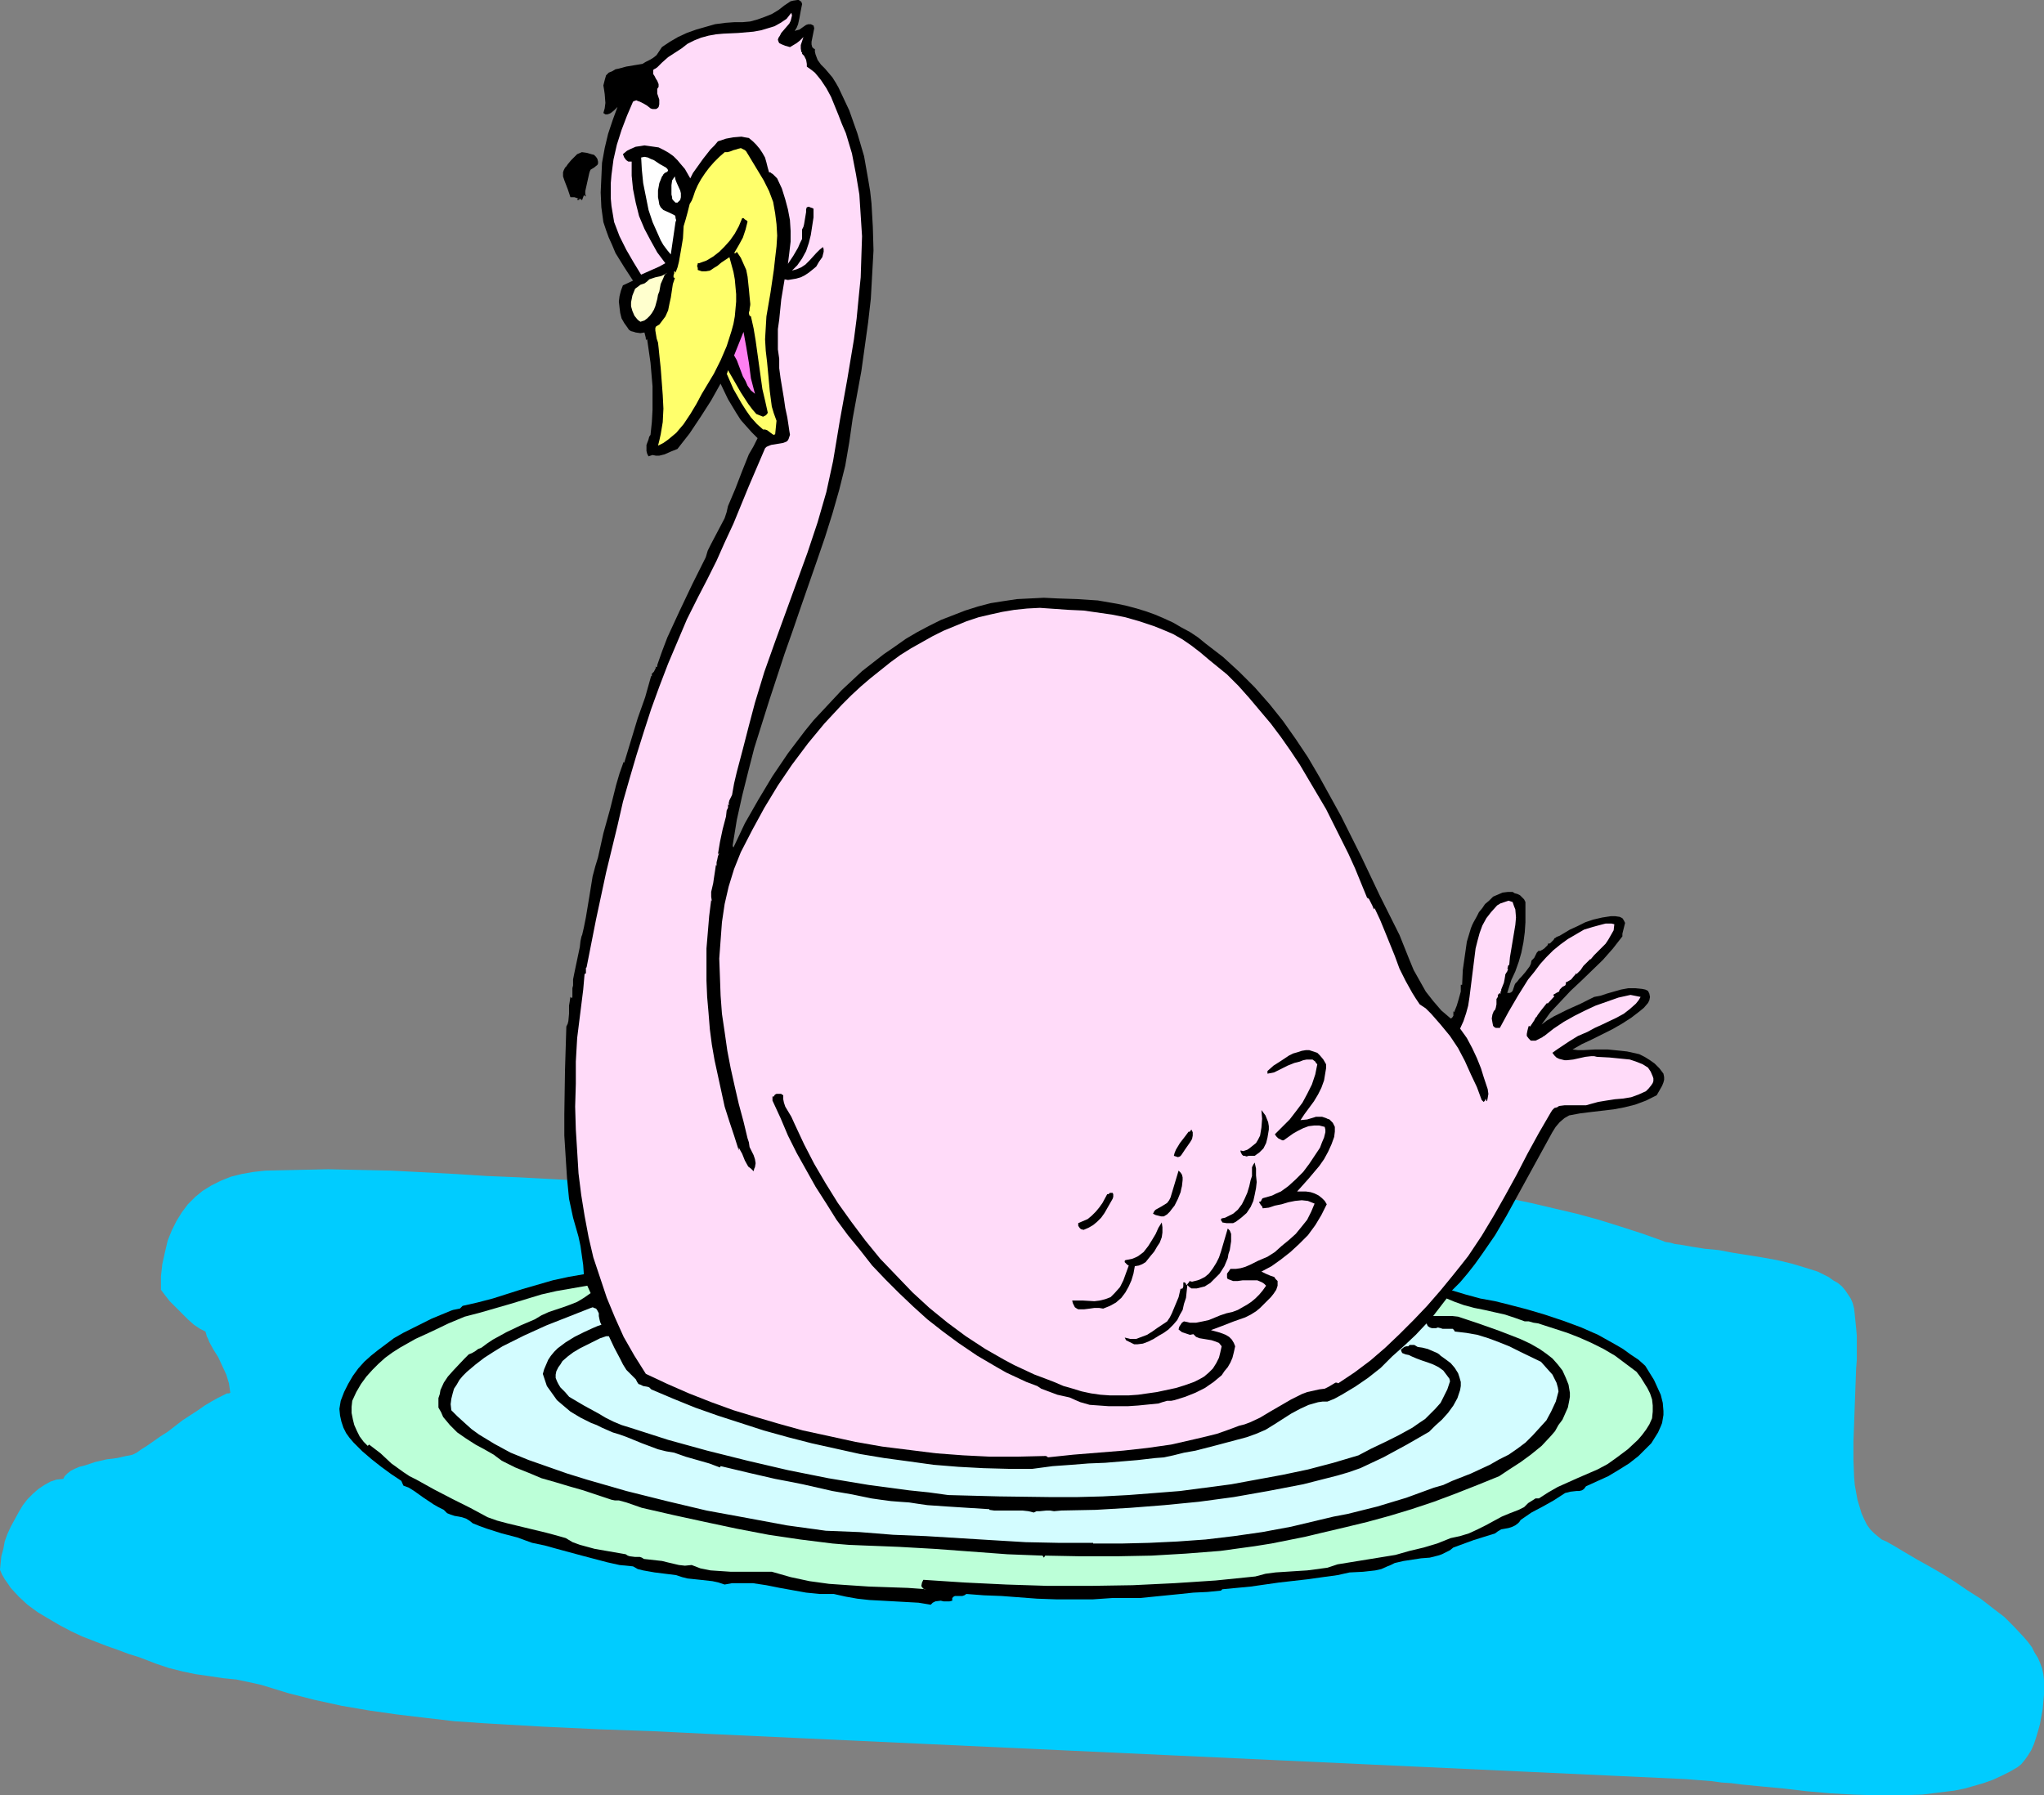 <?xml version="1.0" encoding="UTF-8" standalone="no"?>
<svg
   version="1.0"
   width="129.766mm"
   height="114.006mm"
   id="svg21"
   sodipodi:docname="Goose Smiling.wmf"
   xmlns:inkscape="http://www.inkscape.org/namespaces/inkscape"
   xmlns:sodipodi="http://sodipodi.sourceforge.net/DTD/sodipodi-0.dtd"
   xmlns="http://www.w3.org/2000/svg"
   xmlns:svg="http://www.w3.org/2000/svg">
  <rect width="100%" height="100%" fill="#808080" stroke="none"/>
  <sodipodi:namedview
     id="namedview21"
     pagecolor="#ffffff"
     bordercolor="#000000"
     borderopacity="0.25"
     inkscape:showpageshadow="2"
     inkscape:pageopacity="0.0"
     inkscape:pagecheckerboard="0"
     inkscape:deskcolor="#d1d1d1"
     inkscape:document-units="mm" />
  <defs
     id="defs1">
    <pattern
       id="WMFhbasepattern"
       patternUnits="userSpaceOnUse"
       width="6"
       height="6"
       x="0"
       y="0" />
  </defs>
  <path
     style="fill:#00ccff;fill-opacity:1;fill-rule:evenodd;stroke:none"
     d="M 311.08,282.089 H 184.87 l -7.434,0.646 -7.434,0.485 -7.434,0.323 -7.595,0.162 -7.595,-0.162 -7.595,-0.162 -15.19,-0.808 -7.757,-0.323 -7.595,-0.485 -15.352,-0.808 -7.595,-0.162 -7.595,-0.162 -7.595,0.162 -7.434,0.162 -2.909,0.323 -2.747,0.485 -2.586,0.646 -2.424,0.969 -2.262,1.131 -2.101,1.292 -1.778,1.454 -1.778,1.777 -1.454,1.939 -1.293,2.1 -1.131,2.262 -0.97,2.423 -0.646,2.747 -0.646,2.908 -0.323,2.908 v 3.231 l 0.97,1.292 1.131,1.454 2.909,2.908 1.454,1.454 1.454,1.293 1.454,0.969 0.646,0.323 0.646,0.323 0.162,0.485 0.162,0.646 0.323,0.646 0.323,0.808 0.97,1.777 1.131,1.777 0.97,2.1 0.97,2.1 0.646,2.1 0.162,1.131 0.162,1.131 -0.323,0.162 h -0.485 l -0.97,0.485 -1.293,0.646 -1.454,0.808 -1.616,0.969 -1.616,1.131 -3.717,2.423 -3.555,2.747 -1.778,1.131 -1.616,1.131 -1.616,1.131 -1.293,0.808 -1.131,0.808 -0.97,0.485 -0.646,0.162 -0.97,0.162 -2.101,0.485 -2.586,0.323 -2.747,0.646 -2.424,0.808 -1.293,0.323 -1.131,0.485 -0.97,0.485 -0.808,0.646 -0.646,0.646 -0.323,0.646 -1.616,0.162 -1.454,0.485 -1.454,0.808 -1.454,0.969 -1.293,1.131 -1.293,1.292 -1.131,1.454 -0.97,1.616 -0.97,1.777 -0.97,1.777 -0.808,1.777 -0.646,1.777 -0.323,1.777 -0.485,1.777 -0.162,1.616 L 0,376.764 l 0.485,1.131 0.646,1.131 0.808,1.131 0.646,0.969 1.939,2.1 2.101,1.939 2.424,1.777 2.424,1.454 2.747,1.616 2.747,1.454 2.747,1.293 5.818,2.262 2.747,0.969 2.586,0.969 2.586,0.808 2.101,0.808 2.101,0.808 2.909,0.969 3.232,0.808 3.07,0.646 3.394,0.485 3.232,0.485 3.232,0.323 3.07,0.646 2.909,0.646 6.302,1.939 6.302,1.616 6.626,1.454 6.626,1.131 6.787,0.969 6.787,0.808 6.949,0.808 7.11,0.485 13.898,0.808 13.898,0.646 13.574,0.485 6.464,0.323 6.626,0.323 233.997,10.825 1.939,0.162 2.101,0.162 2.101,0.162 2.262,0.323 2.424,0.162 2.424,0.323 5.01,0.485 5.171,0.485 5.494,0.646 5.494,0.485 5.656,0.323 5.656,0.162 h 5.494 l 5.333,-0.162 2.586,-0.323 2.586,-0.323 2.586,-0.323 2.424,-0.485 2.262,-0.646 2.262,-0.646 2.262,-0.808 2.101,-0.969 1.939,-0.969 1.939,-1.131 0.808,-0.646 0.808,-0.969 0.808,-1.131 0.808,-1.292 0.646,-1.454 0.485,-1.454 0.485,-1.616 0.485,-1.777 0.646,-3.554 0.162,-1.777 0.162,-1.777 v -1.777 -1.616 l -0.162,-1.454 -0.323,-1.454 -0.485,-1.293 -0.485,-1.131 -0.808,-1.292 -0.646,-1.292 -0.97,-1.292 -0.97,-1.131 -2.262,-2.423 -2.424,-2.423 -2.747,-2.1 -2.909,-2.262 -3.07,-1.939 -3.07,-2.1 -3.07,-1.939 -3.07,-1.777 -2.909,-1.616 -2.747,-1.616 -2.424,-1.454 -2.262,-1.293 -1.131,-0.485 -0.808,-0.646 -0.97,-0.808 -0.97,-0.969 -0.808,-1.131 -0.646,-1.292 -0.646,-1.454 -0.485,-1.616 -0.485,-1.616 -0.323,-1.777 -0.323,-1.777 -0.162,-1.939 -0.162,-4.201 v -4.201 l 0.162,-4.362 0.162,-4.524 0.162,-4.362 0.162,-4.362 0.162,-2.1 v -5.816 l -0.162,-1.777 -0.162,-1.616 -0.162,-1.616 -0.162,-1.454 -0.323,-1.292 -0.485,-1.131 -0.646,-0.969 -0.646,-0.969 -0.808,-0.969 -0.97,-0.808 -1.131,-0.646 -1.131,-0.808 -1.293,-0.646 -1.293,-0.646 -3.07,-0.969 -3.232,-0.969 -3.394,-0.808 -3.555,-0.646 -7.11,-1.131 -3.394,-0.646 -3.394,-0.323 -3.07,-0.485 -2.747,-0.485 -1.293,-0.162 -1.131,-0.323 -1.131,-0.162 -0.808,-0.323 -5.01,-1.777 -5.01,-1.616 -5.171,-1.616 -5.333,-1.454 -5.494,-1.292 -5.494,-1.293 -5.494,-1.131 -5.656,-0.969 -5.656,-0.969 -5.656,-0.808 -5.656,-0.646 -5.818,-0.646 -5.656,-0.646 -5.656,-0.323 -5.494,-0.323 z"
     id="path1" />
  <path
     style="fill:#000000;fill-opacity:1;fill-rule:evenodd;stroke:none"
     d="m 192.465,0.969 -0.323,1.616 -0.323,1.777 -0.323,1.454 -0.323,0.808 -0.485,0.808 0.485,-0.162 0.646,-0.162 1.131,-0.808 0.485,-0.323 0.485,-0.162 h 0.646 l 0.646,0.323 0.162,0.646 -0.162,0.808 -0.162,0.808 -0.162,0.808 -0.162,0.808 v 0.646 l 0.162,0.646 0.323,0.323 0.323,0.162 v 0.646 l 0.162,0.646 0.485,1.293 0.808,1.131 0.97,0.969 1.778,2.1 0.808,1.293 0.646,1.131 1.293,2.747 1.293,2.747 0.97,2.747 0.97,2.747 0.808,2.747 0.808,2.747 0.485,2.747 0.485,2.747 0.485,2.908 0.323,2.908 0.323,5.655 0.162,5.655 -0.323,5.816 -0.323,5.816 -0.646,5.655 -0.808,5.816 -0.808,5.816 -2.101,11.471 -0.808,5.655 -0.97,5.655 -1.454,5.816 -1.616,5.655 -1.778,5.655 -1.939,5.655 -3.878,11.148 -1.939,5.655 -1.939,5.493 -3.717,11.309 -1.778,5.655 -1.778,5.655 -1.454,5.655 -1.454,5.816 -1.293,5.816 -0.97,5.978 v 0.323 l 0.162,0.323 2.747,-5.816 3.232,-5.655 3.394,-5.655 3.717,-5.493 4.04,-5.332 2.101,-2.585 4.525,-4.847 2.262,-2.423 4.848,-4.524 5.171,-4.039 2.586,-1.777 2.747,-1.939 2.747,-1.616 2.747,-1.454 2.909,-1.454 2.909,-1.131 2.909,-1.131 3.07,-0.969 3.07,-0.808 3.07,-0.485 3.232,-0.485 3.232,-0.162 3.232,-0.162 3.232,0.162 4.848,0.162 4.848,0.323 4.686,0.808 2.262,0.485 2.424,0.646 2.101,0.646 2.262,0.808 2.262,0.969 2.101,0.969 1.939,1.131 2.101,1.131 1.939,1.293 1.778,1.454 2.101,1.616 2.101,1.616 3.878,3.554 3.717,3.716 3.555,4.039 3.232,4.039 3.07,4.362 2.909,4.362 2.747,4.685 2.586,4.685 2.586,4.685 4.848,9.694 4.525,9.532 4.686,9.371 2.262,5.655 1.131,2.747 1.454,2.585 1.454,2.585 1.778,2.262 1.939,2.262 2.262,1.939 0.323,-0.162 0.323,-0.485 v -0.485 -0.646 l 0.162,0.323 0.646,-1.616 0.485,-1.616 0.485,-1.777 v -1.616 h 0.323 l 0.162,-3.554 0.485,-3.393 0.485,-3.393 0.97,-3.231 0.323,-0.808 0.323,-0.646 0.808,-1.454 0.485,-0.969 0.808,-0.969 0.646,-0.969 0.97,-0.808 0.97,-0.969 1.131,-0.485 1.131,-0.485 1.293,-0.162 h 0.485 0.646 l 0.485,0.323 0.646,0.162 0.646,0.323 0.485,0.485 0.485,0.485 0.323,0.646 v 4.847 l -0.162,2.423 -0.323,2.423 -0.485,2.423 -0.646,2.262 -0.808,2.262 -0.97,2.1 -0.97,3.07 h 0.646 l 0.323,-0.162 0.323,-0.323 0.162,-0.485 0.323,-0.969 0.162,-0.323 0.485,-0.485 0.485,-0.646 0.485,-0.485 0.97,-1.131 0.97,-1.292 0.323,-0.646 0.162,-0.808 0.646,-0.646 0.323,-0.646 0.323,-0.646 0.485,-0.485 0.162,0.162 0.323,-0.162 0.323,-0.162 0.485,-0.323 0.485,-0.485 0.323,-0.323 0.162,-0.485 0.162,0.162 0.323,-0.162 0.485,-0.485 0.323,-0.323 0.162,-0.323 0.323,-0.162 0.162,-0.162 0.808,-0.323 0.808,-0.485 1.616,-0.969 1.778,-0.808 1.939,-0.969 1.939,-0.646 2.101,-0.485 2.101,-0.323 h 0.97 l 1.131,0.162 0.323,0.162 0.323,0.162 0.323,0.485 0.323,0.646 -0.162,0.646 -0.323,1.292 -0.162,0.646 v 0.646 l -2.262,2.908 -2.424,2.747 -5.171,5.008 -2.586,2.423 -2.424,2.585 -2.424,2.585 -2.101,2.908 1.293,-0.969 1.616,-0.969 3.232,-1.616 3.232,-1.454 3.232,-1.616 1.616,-0.323 1.454,-0.485 3.394,-0.969 1.778,-0.323 h 1.616 l 1.616,0.162 0.808,0.162 0.646,0.323 0.323,0.646 0.162,0.808 -0.162,0.808 -0.323,0.646 -0.97,1.131 -0.97,0.808 -2.101,1.616 -2.262,1.454 -2.262,1.293 -4.848,2.423 -2.424,1.131 -2.262,1.292 1.293,0.162 h 1.293 l 2.909,-0.162 h 2.909 l 3.232,0.323 1.454,0.162 1.454,0.323 1.454,0.323 1.293,0.646 1.293,0.808 1.131,0.808 1.131,1.131 0.97,1.292 0.162,0.808 v 0.646 l -0.162,0.646 -0.323,0.808 -0.646,1.131 -0.646,1.131 -1.293,0.646 -1.293,0.646 -2.586,0.969 -2.586,0.646 -2.586,0.485 -5.494,0.646 -2.586,0.323 -2.586,0.485 -1.131,0.646 -1.131,0.969 -0.97,1.131 -0.808,1.292 -2.747,5.008 -2.747,5.008 -5.494,10.017 -2.747,4.685 -3.232,4.685 -1.616,2.262 -1.778,2.262 -1.778,2.1 -1.939,1.939 3.232,0.969 3.555,0.969 3.555,0.646 3.232,0.808 4.363,1.131 4.363,1.293 4.363,1.454 4.363,1.616 4.04,1.777 4.04,2.262 1.939,1.131 1.778,1.292 1.939,1.292 1.616,1.454 2.101,3.393 0.808,1.777 0.808,1.777 0.485,1.939 0.162,1.939 v 0.969 l -0.162,0.969 -0.162,0.969 -0.323,0.808 -0.646,1.454 -0.808,1.292 -0.808,1.293 -0.97,0.969 -2.101,2.1 -2.262,1.777 -2.586,1.616 -2.424,1.454 -5.333,2.423 -0.485,0.646 -0.485,0.323 -0.646,0.162 h -0.646 l -1.454,0.162 -0.646,0.162 -0.646,0.162 -2.747,1.777 -2.586,1.454 -2.747,1.454 -2.586,1.777 -0.323,0.485 -0.323,0.323 -0.646,0.485 -0.646,0.323 -0.97,0.323 -1.778,0.323 -0.808,0.485 -0.646,0.485 -2.586,0.808 -2.586,0.808 -4.848,1.777 -0.808,0.646 -0.97,0.485 -0.97,0.485 -0.97,0.323 -1.939,0.485 -2.101,0.162 -2.101,0.323 -2.101,0.323 -2.101,0.485 -0.97,0.485 -0.808,0.323 -1.454,0.646 -1.454,0.323 -2.909,0.323 -3.232,0.162 -1.454,0.323 -1.454,0.323 -3.555,0.485 -3.394,0.485 -7.11,0.808 -6.787,0.969 -3.394,0.323 -3.394,0.323 -0.323,0.323 -3.232,0.323 -3.394,0.162 -3.07,0.323 -3.232,0.323 -6.464,0.646 h -3.394 -3.232 l -4.686,0.323 h -4.525 -4.363 l -4.525,-0.162 -8.565,-0.646 -4.202,-0.162 -4.202,-0.323 -0.485,0.323 -0.485,0.162 h -1.778 l -0.323,0.162 -0.323,0.323 v 0.323 0.323 l -0.646,0.162 h -1.454 l -0.646,-0.162 -1.293,0.162 -0.646,0.323 -0.485,0.485 -2.909,-0.485 -2.909,-0.162 -5.818,-0.323 -3.07,-0.162 -2.909,-0.323 -2.747,-0.485 -2.909,-0.646 h -1.616 -1.778 l -3.232,-0.323 -6.302,-1.131 -3.232,-0.646 -3.232,-0.485 h -1.616 -1.778 -1.616 l -1.778,0.323 -1.454,-0.485 -1.454,-0.323 -2.909,-0.323 -3.07,-0.323 -1.293,-0.323 -1.454,-0.485 -2.586,-0.323 -1.293,-0.162 -1.293,-0.162 -2.747,-0.485 -1.293,-0.323 -1.131,-0.646 -3.232,-0.323 -2.909,-0.646 -6.141,-1.616 -5.979,-1.616 -2.909,-0.808 -3.07,-0.646 -3.555,-1.292 -3.717,-0.969 -3.555,-1.131 -1.778,-0.646 -1.616,-0.646 -0.808,-0.646 -0.808,-0.485 -0.97,-0.323 -0.808,-0.162 -0.97,-0.162 -0.97,-0.323 -0.808,-0.323 -0.808,-0.808 -1.293,-0.646 -1.131,-0.646 -2.424,-1.616 -2.262,-1.616 -1.293,-0.808 -1.293,-0.485 -0.485,-1.131 -2.424,-1.616 -2.424,-1.777 -2.262,-1.777 -2.262,-1.939 -1.131,-1.131 -0.97,-0.969 -0.97,-1.131 -0.808,-1.131 -0.646,-1.292 -0.485,-1.454 -0.323,-1.454 -0.162,-1.616 0.323,-1.939 0.808,-2.1 0.97,-1.939 1.131,-1.939 1.293,-1.777 1.454,-1.616 1.616,-1.454 1.616,-1.292 1.939,-1.454 1.939,-1.454 2.262,-1.292 2.262,-1.131 4.525,-2.262 4.686,-1.939 0.485,-0.162 0.808,-0.162 0.808,-0.162 0.646,-0.646 3.555,-0.808 3.717,-0.969 3.555,-1.131 3.555,-1.131 7.272,-2.1 3.717,-0.808 3.717,-0.646 -0.162,-2.262 -0.323,-2.262 -0.323,-2.262 -0.485,-2.262 -0.646,-2.262 -0.646,-2.262 -0.485,-2.262 -0.485,-2.262 -0.485,-5.008 -0.323,-5.008 -0.323,-5.17 v -5.17 l 0.162,-10.502 0.323,-10.502 0.323,-0.646 0.162,-0.646 0.162,-1.777 v -1.939 l 0.162,-0.969 0.162,-1.131 0.323,0.323 0.162,-0.323 v 0 -2.1 l 0.162,-0.646 v -1.454 l 0.323,-1.616 0.646,-3.07 0.646,-3.07 0.162,-1.454 0.323,-1.454 v 0.323 l 0.485,-2.1 0.485,-2.423 0.808,-4.847 0.808,-5.008 0.646,-2.423 0.646,-2.1 -0.162,-0.323 0.162,0.323 1.293,-5.816 1.616,-5.816 1.454,-5.816 0.808,-2.747 0.97,-2.747 0.162,0.162 1.616,-5.332 1.616,-5.332 1.778,-5.008 1.454,-5.17 0.162,0.162 v -0.323 -0.323 l 0.485,-0.485 0.323,-0.646 0.162,-0.323 -0.162,-0.323 0.162,0.162 h 0.162 l 0.162,-0.162 v -0.323 l -0.323,-0.323 0.323,0.323 1.131,-3.231 1.293,-3.393 2.909,-6.301 3.07,-6.463 3.232,-6.463 0.485,-1.616 0.808,-1.616 1.616,-3.07 1.616,-3.07 0.485,-1.454 0.323,-1.454 1.778,-4.201 1.616,-4.201 1.616,-4.039 1.131,-1.939 0.97,-1.939 -1.454,-1.454 -1.293,-1.454 -1.293,-1.454 -1.131,-1.777 -0.97,-1.616 -0.97,-1.616 -1.778,-3.716 -2.262,4.039 -2.586,4.039 -2.586,3.877 -2.909,3.716 -0.808,0.323 -0.808,0.323 -1.454,0.646 -1.293,0.323 h -0.808 l -0.808,-0.162 -0.485,0.162 -0.485,0.162 -0.323,-0.646 -0.162,-0.646 v -0.646 -0.808 l 0.485,-1.292 0.162,-0.646 0.323,-0.485 0.323,-3.07 0.162,-2.908 v -2.908 -2.747 l -0.485,-5.655 -0.808,-5.655 -0.162,0.162 v 0.162 -0.162 l -0.162,-0.162 v -0.323 l -0.323,-1.293 -0.97,0.162 -1.131,-0.162 -0.485,-0.162 -0.646,-0.162 -0.485,-0.323 -0.323,-0.485 -0.808,-1.131 -0.646,-1.131 -0.323,-1.293 -0.162,-1.293 -0.162,-1.454 0.162,-1.293 0.323,-1.293 0.485,-1.293 2.424,-1.131 -2.101,-3.231 -2.101,-3.393 -0.808,-1.939 -0.808,-1.777 -0.646,-1.777 -0.646,-1.939 -0.485,-3.554 -0.162,-3.554 0.162,-3.554 0.162,-3.554 0.646,-3.554 0.808,-3.393 1.131,-3.393 1.131,-3.07 -0.808,0.808 -0.808,0.646 -0.323,0.162 -0.485,0.162 h -0.485 l -0.485,-0.323 0.323,-1.131 0.162,-1.293 -0.162,-2.1 -0.162,-1.131 -0.162,-0.969 0.323,-1.293 0.323,-1.131 0.646,-0.646 0.808,-0.323 0.808,-0.485 0.808,-0.162 1.778,-0.485 1.939,-0.323 1.939,-0.323 0.808,-0.485 0.97,-0.485 0.808,-0.485 0.808,-0.646 0.646,-0.969 0.646,-0.969 1.939,-1.293 1.939,-1.131 2.101,-0.969 2.262,-0.808 2.262,-0.646 2.262,-0.646 2.424,-0.323 2.262,-0.162 h 1.939 l 1.778,-0.162 1.778,-0.485 1.778,-0.646 1.616,-0.646 1.616,-0.969 1.454,-1.131 1.454,-0.969 0.646,-0.162 L 191.334,0 h 0.323 l 0.485,0.323 0.162,0.162 z"
     id="path2" />
  <path
     style="fill:#ffdbf9;fill-opacity:1;fill-rule:evenodd;stroke:none"
     d="m 189.88,3.07 0.162,0.646 -0.162,0.646 -0.162,0.646 -0.323,0.646 -0.97,1.131 -0.97,1.131 -0.323,0.646 -0.323,0.485 -0.162,0.485 0.162,0.485 0.162,0.323 0.646,0.323 0.808,0.323 1.131,0.323 1.616,-0.969 0.808,-0.646 0.808,-0.808 -0.323,0.969 -0.323,0.969 v 0.808 l 0.162,0.969 0.162,-0.162 v -0.646 1.131 l 0.323,0.323 0.162,0.162 0.162,0.323 0.323,0.646 0.162,0.969 v 0.646 l 1.131,0.808 0.808,0.646 0.808,0.969 0.646,0.808 1.293,1.939 1.131,2.1 1.778,4.362 0.808,2.1 0.97,2.262 1.454,4.847 0.97,5.008 0.808,4.847 0.323,5.008 0.323,5.008 -0.162,4.847 -0.162,5.008 -0.485,4.847 -0.485,5.008 -0.646,5.008 -1.616,9.694 -1.778,9.855 -1.616,9.694 -0.808,3.716 -0.808,3.716 -2.101,7.27 -2.424,7.27 -2.586,7.109 -2.586,7.109 -2.586,7.109 -2.586,7.27 -2.262,7.432 -1.454,5.493 -1.454,5.655 -1.454,5.493 -0.646,2.747 -0.485,2.747 -0.323,0.646 -0.323,0.646 -0.162,0.646 v 0.162 l 0.162,0.323 -0.323,-0.162 v 0.808 l -0.323,0.646 -0.162,1.454 -0.808,3.07 -0.646,3.07 -0.485,2.908 0.323,-0.323 -0.323,0.808 -0.162,0.808 -0.162,0.646 v 0.808 l -0.162,-0.162 -0.162,1.131 -0.323,2.1 -0.162,1.131 -0.485,2.1 v 1.131 l 0.162,1.131 -0.162,-0.323 -0.485,3.878 -0.323,3.877 -0.323,3.878 v 3.878 3.877 l 0.162,3.878 0.323,3.716 0.323,4.039 0.485,3.716 0.646,3.716 0.808,3.716 0.808,3.716 0.808,3.716 1.131,3.554 1.131,3.393 1.131,3.554 v -0.646 l 0.808,1.454 0.323,0.808 0.323,0.808 0.808,1.454 0.646,0.485 0.646,0.646 0.162,-0.646 0.162,-0.323 0.162,-0.969 -0.162,-0.969 -0.323,-0.969 -0.485,-0.969 -0.485,-0.969 -0.162,-1.131 -0.323,-0.969 -0.97,-4.039 -1.131,-4.201 -0.97,-4.201 -0.97,-4.362 -0.808,-4.201 -0.646,-4.524 -0.646,-4.362 -0.323,-4.362 -0.162,-4.524 -0.162,-4.362 0.323,-4.362 0.323,-4.362 0.646,-4.362 0.97,-4.201 1.293,-4.201 1.616,-4.039 2.747,-5.332 2.909,-5.332 3.232,-5.332 3.394,-5.008 3.878,-5.17 3.878,-4.685 4.202,-4.524 2.262,-2.262 2.262,-2.1 2.262,-1.939 2.424,-1.939 2.424,-1.939 2.424,-1.777 2.586,-1.616 2.586,-1.454 2.586,-1.454 2.586,-1.292 2.747,-1.131 2.747,-1.131 2.909,-0.969 2.747,-0.646 2.909,-0.646 2.909,-0.485 3.07,-0.323 3.07,-0.162 6.949,0.485 3.555,0.162 3.394,0.485 3.394,0.485 3.232,0.646 3.394,0.969 3.394,1.131 2.424,0.969 2.262,0.969 2.262,1.292 2.101,1.454 2.101,1.616 2.101,1.777 4.363,3.554 2.747,2.747 2.586,2.908 2.586,3.07 2.586,3.07 2.424,3.231 2.262,3.231 2.262,3.393 2.101,3.554 2.101,3.554 2.101,3.554 1.778,3.554 1.778,3.554 1.778,3.554 1.616,3.554 1.454,3.554 1.454,3.554 h 0.162 l 0.323,0.323 0.323,0.646 0.485,0.969 0.323,0.808 0.162,-0.323 1.293,2.747 1.131,2.747 2.424,5.978 1.131,3.07 1.454,2.908 1.616,2.908 0.808,1.293 0.97,1.454 1.454,0.969 1.293,1.292 2.262,2.585 2.262,2.747 1.939,2.908 1.616,3.07 1.454,3.231 1.454,3.07 1.131,3.07 0.485,0.485 0.162,-0.162 0.162,-0.162 0.162,-0.485 0.162,0.485 0.162,0.162 0.162,-0.808 0.162,-0.969 -0.162,-1.131 -0.323,-0.969 -0.646,-1.939 -0.646,-2.1 -0.97,-2.423 -1.131,-2.423 -1.293,-2.423 -1.616,-2.262 0.808,-1.777 0.646,-1.939 0.485,-1.777 0.323,-2.1 0.485,-3.878 0.485,-3.877 0.485,-3.878 0.485,-1.939 0.485,-1.777 0.646,-1.777 0.97,-1.777 1.131,-1.454 1.454,-1.616 0.808,-0.485 0.97,-0.323 0.97,-0.323 0.485,0.162 0.485,0.162 0.323,0.969 0.323,0.808 0.162,1.939 -0.162,1.777 -0.323,1.939 -0.646,3.877 -0.323,1.939 -0.162,1.777 -0.162,0.162 -0.162,0.162 v 0.323 l -0.162,0.162 0.162,0.162 v 0.162 l -0.162,0.485 -0.323,0.485 -0.162,0.323 v 0.162 l -0.162,0.969 -0.162,0.808 -0.323,0.808 -0.323,0.808 v 0.485 l -0.162,-0.162 v 0.808 l -0.162,-0.323 -0.485,0.485 v 0.323 0.162 l -0.323,0.485 v 0.485 0.808 l -0.162,0.808 -0.162,0.485 -0.323,0.323 -0.323,0.808 -0.162,0.969 0.162,0.969 0.162,0.808 0.323,0.323 0.323,0.162 h 0.485 0.485 l 2.101,-3.878 2.262,-3.877 2.424,-3.878 1.454,-1.777 1.454,-1.939 1.454,-1.616 1.616,-1.616 1.778,-1.454 1.778,-1.292 1.939,-1.131 1.939,-1.131 2.101,-0.646 2.424,-0.646 0.646,-0.162 h 0.808 0.646 l 0.646,0.162 -0.162,1.454 -0.646,1.131 -0.646,1.131 -0.646,0.969 -0.808,0.808 -0.97,0.969 -0.97,0.969 -0.808,0.969 h -0.162 l -0.808,0.808 -0.808,0.808 -0.646,0.969 -0.97,0.969 -0.162,-0.162 -0.162,0.323 -0.323,0.323 -0.646,0.808 -0.808,0.485 -0.323,0.162 h -0.162 v 0.485 l -0.162,0.323 -0.646,0.323 -0.485,0.485 -0.162,0.162 -0.162,0.485 -0.323,0.162 -0.323,0.162 -0.808,0.485 0.323,0.323 -1.778,1.939 -0.162,0.162 v 0 l 0.162,-0.162 0.162,-0.162 v 0 l -0.162,-0.162 -0.646,0.808 -0.646,0.808 -0.97,1.293 -0.162,0.323 -0.323,0.323 -0.323,0.646 -0.97,1.454 -0.323,-0.162 -0.162,0.485 -0.162,0.646 -0.162,0.808 v 0.485 l 0.485,0.646 0.485,0.485 h 0.485 0.646 l 0.97,-0.485 0.646,-0.323 0.162,-0.162 0.323,-0.162 2.262,-1.777 2.424,-1.616 2.586,-1.454 2.586,-1.292 2.424,-1.131 2.747,-0.969 2.747,-0.969 2.909,-0.646 2.424,0.485 -0.485,0.808 -0.646,0.808 -1.454,1.292 -1.454,1.131 -1.778,0.969 -3.394,1.616 -1.778,0.808 -1.778,0.969 -1.131,0.485 -1.131,0.485 -2.101,1.293 -1.939,1.292 -0.97,0.646 -1.131,0.808 0.485,0.646 0.485,0.485 0.646,0.323 0.646,0.162 0.646,0.162 h 0.646 l 1.454,-0.162 1.454,-0.323 1.454,-0.323 1.454,-0.162 h 0.646 l 0.646,0.162 3.07,0.162 1.616,0.162 1.616,0.162 1.616,0.162 1.454,0.485 1.616,0.646 1.293,0.808 0.646,0.969 0.485,1.131 0.162,0.485 v 0.646 l -0.162,0.485 -0.323,0.485 -0.646,0.808 -0.646,0.646 -1.778,0.808 -1.778,0.646 -1.939,0.323 -1.939,0.162 -2.101,0.323 -1.939,0.323 -1.778,0.485 -1.131,0.323 h -1.293 -1.293 -1.293 -1.293 l -1.293,0.162 -0.485,0.323 -0.646,0.162 -0.485,0.485 -0.323,0.485 -2.909,5.008 -2.747,5.008 -2.586,5.008 -2.747,5.008 -2.747,4.847 -2.909,4.847 -1.616,2.423 -1.616,2.423 -1.778,2.262 -1.939,2.423 -2.909,3.554 -3.232,3.716 -3.232,3.393 -3.394,3.393 -3.394,3.231 -3.555,3.07 -3.878,2.908 -3.878,2.585 -0.323,-0.162 h -0.323 l -0.808,0.485 -0.808,0.485 -0.97,0.485 -1.293,0.162 -1.454,0.323 -1.454,0.323 -1.293,0.485 -2.586,1.293 -5.01,2.908 -2.424,1.454 -2.424,1.131 -1.293,0.485 -1.293,0.323 -2.586,0.969 -2.747,0.969 -2.586,0.646 -2.747,0.646 -5.656,1.292 -5.656,0.808 -5.818,0.646 -5.979,0.485 -5.979,0.485 -6.141,0.646 -0.162,-0.162 -0.323,-0.162 h -0.162 v 0 l -6.787,0.162 h -6.464 l -6.464,-0.323 -6.464,-0.485 -6.464,-0.808 -6.464,-0.808 -6.464,-1.131 -6.626,-1.454 -5.979,-1.293 -5.818,-1.616 -5.494,-1.616 -5.333,-1.616 -5.333,-1.939 -5.333,-2.1 -5.171,-2.262 -5.171,-2.423 -2.747,-4.362 -2.586,-4.524 -2.101,-4.685 -1.939,-4.685 -1.616,-4.847 -1.616,-4.847 -1.131,-4.847 -0.97,-5.17 -0.808,-5.008 -0.646,-5.17 -0.323,-5.332 -0.323,-5.17 -0.162,-5.493 0.162,-5.493 v -5.332 l 0.323,-5.655 0.485,-3.878 0.485,-3.877 0.485,-3.878 0.323,-3.716 0.323,-0.162 v -0.162 -0.485 -0.323 -0.323 l 0.162,-0.162 2.262,-11.471 2.424,-11.309 2.747,-11.309 1.293,-5.655 1.616,-5.655 1.616,-5.493 1.778,-5.655 1.778,-5.493 1.939,-5.332 2.101,-5.493 2.262,-5.332 2.262,-5.332 2.586,-5.17 2.262,-4.362 2.262,-4.524 1.939,-4.362 2.101,-4.524 3.717,-9.048 3.878,-9.048 0.323,-0.323 0.323,-0.162 0.808,-0.323 0.97,-0.162 0.97,-0.162 0.97,-0.162 0.808,-0.323 0.323,-0.323 0.162,-0.323 0.162,-0.485 0.162,-0.485 -0.162,-0.969 -0.162,-1.131 -0.323,-2.1 -0.485,-2.262 -0.323,-2.262 -0.808,-4.847 -0.323,-2.423 v -2.262 l -0.323,-2.262 v -2.423 -2.423 l 0.323,-2.262 0.485,-4.847 0.808,-4.847 0.808,0.162 0.97,-0.162 0.97,-0.162 1.131,-0.323 0.97,-0.485 0.97,-0.646 0.808,-0.646 0.97,-0.808 0.646,-1.131 0.808,-1.131 0.162,-0.646 0.162,-0.646 V 59.778 l -0.162,-0.485 -0.808,0.646 -0.808,0.808 -1.616,1.777 -0.97,0.969 -0.97,0.646 -1.131,0.485 -1.131,0.323 1.293,-1.293 1.131,-1.616 0.97,-1.777 0.646,-1.939 0.485,-1.939 0.323,-2.1 0.323,-2.1 v -2.1 l -0.323,-0.162 -0.485,-0.162 -0.323,-0.162 -0.485,0.162 -0.162,0.485 v 0.646 l -0.485,2.908 -0.162,0.646 -0.323,0.646 v 1.131 1.131 l -0.485,0.969 -0.485,1.131 -1.131,1.939 -1.293,1.939 0.323,-2.585 0.323,-2.747 v -2.585 l -0.162,-2.585 -0.485,-2.585 -0.646,-2.423 -0.808,-2.585 -1.131,-2.423 -0.485,-0.485 -0.485,-0.485 -0.485,-0.323 -0.162,-0.162 h -0.323 l -0.323,-1.131 -0.323,-1.293 -0.323,-1.131 -0.646,-1.131 -0.646,-0.969 -0.808,-0.969 -0.808,-0.808 -0.97,-0.808 -0.97,-0.162 -0.808,-0.162 -1.939,0.162 -1.778,0.323 -1.939,0.646 -0.808,0.969 -0.97,0.969 -1.778,2.262 -1.616,2.262 -0.808,1.131 -0.646,1.293 -0.646,-1.131 -0.646,-1.131 -0.97,-1.131 -0.808,-0.969 -0.97,-0.969 -1.131,-0.808 -1.131,-0.646 -1.293,-0.646 -2.262,-0.323 -1.131,-0.162 -0.97,0.162 -1.131,0.162 -1.131,0.485 -0.97,0.485 -0.97,0.808 0.323,0.808 0.485,0.646 0.485,0.323 h 0.485 0.323 v 3.393 l 0.323,3.231 0.646,3.231 0.808,3.231 1.293,3.07 1.454,2.747 1.616,2.908 1.939,2.585 -1.454,0.808 -1.454,0.646 -2.909,1.293 -1.778,-2.908 -1.778,-3.07 -1.616,-3.231 -1.293,-3.393 -0.323,-1.939 -0.323,-1.939 -0.162,-1.777 v -1.939 -1.777 l 0.162,-1.939 0.485,-3.716 0.808,-3.554 1.131,-3.554 1.293,-3.393 1.454,-3.393 0.323,-0.162 0.485,-0.162 0.323,0.162 0.485,0.162 0.97,0.485 0.808,0.485 0.808,0.646 0.485,0.162 h 0.485 0.323 l 0.323,-0.162 0.323,-0.323 0.162,-0.646 v -0.485 -0.646 l -0.323,-0.969 -0.162,-0.485 v -0.485 -0.646 l 0.323,-0.485 v -0.646 l -0.323,-0.808 -0.323,-0.485 -0.323,-0.646 -0.323,-0.485 v -0.646 -0.323 l 0.162,-0.162 0.323,-0.162 0.485,-0.323 1.131,-1.131 1.454,-1.293 3.232,-2.1 1.454,-1.131 1.616,-0.808 1.616,-0.646 1.778,-0.485 1.778,-0.323 1.778,-0.162 3.555,-0.162 3.717,-0.323 1.778,-0.323 1.616,-0.485 1.616,-0.485 1.454,-0.808 1.454,-0.969 z"
     id="path3" />
  <path
     style="fill:#ffff6b;fill-opacity:1;fill-rule:evenodd;stroke:none"
     d="m 183.254,43.299 0.646,1.293 0.646,1.293 0.97,2.585 0.485,2.747 0.323,2.585 0.162,2.747 -0.162,2.585 -0.323,2.747 -0.323,2.908 -0.808,5.493 -0.97,5.655 -0.162,2.747 -0.162,2.747 0.162,2.747 0.323,2.747 0.323,3.393 0.323,3.554 0.485,3.716 0.485,1.616 0.646,1.777 -0.323,3.231 -0.323,0.162 -0.323,-0.162 -0.646,-0.485 -0.646,-0.485 -0.485,-0.162 h -0.485 l -1.454,-1.293 -1.454,-1.616 -1.131,-1.616 -1.131,-1.777 -1.939,-3.393 -1.616,-3.716 0.162,-0.162 v -0.162 l 0.162,-0.485 3.07,5.332 1.778,2.747 0.97,1.293 0.97,1.131 0.808,0.323 0.808,0.323 0.323,-0.162 0.323,-0.162 0.323,-0.323 0.162,-0.323 -0.646,-2.908 -0.646,-2.747 -0.808,-5.816 -0.808,-5.816 -0.485,-2.908 -0.646,-2.908 -0.323,-0.162 -0.162,-0.485 v -0.323 l 0.162,-0.485 v -0.323 l 0.162,-0.969 v -0.323 l -0.162,-1.616 -0.162,-1.777 -0.323,-3.07 -0.323,-1.616 -0.646,-1.454 -0.646,-1.454 -0.97,-1.454 -0.162,0.162 v 0.162 h -0.485 l 1.131,-1.939 0.97,-1.777 0.646,-1.939 0.485,-1.939 -0.323,-0.323 -0.323,-0.162 -0.323,-0.323 h -0.323 l -0.808,1.939 -0.97,1.777 -1.131,1.616 -1.293,1.454 -1.293,1.293 -1.454,1.131 -1.616,0.969 -1.778,0.646 h -0.323 v 0.162 l -0.162,0.485 0.162,0.485 v 0.485 l 0.485,0.162 0.485,0.162 h 0.97 l 0.97,-0.162 0.97,-0.646 0.808,-0.485 0.97,-0.808 1.939,-1.293 0.485,1.777 0.485,1.777 0.323,1.777 0.162,1.777 0.162,1.777 v 1.777 l -0.162,1.777 -0.162,1.777 -0.323,1.777 -0.485,1.777 -1.131,3.554 -1.454,3.393 -1.616,3.231 -1.454,2.423 -1.454,2.423 -1.293,2.423 -1.454,2.423 -1.616,2.423 -1.778,2.1 -0.97,0.808 -0.97,0.808 -1.131,0.808 -1.293,0.646 0.323,-1.292 0.323,-1.454 0.485,-2.908 0.162,-3.231 -0.162,-3.231 -0.485,-6.463 -0.323,-3.07 -0.162,-1.616 -0.162,-1.454 -0.323,-0.969 -0.162,-0.969 -0.162,-0.969 v -0.646 l 0.162,-0.323 0.808,-0.485 0.485,-0.646 0.97,-1.293 0.646,-1.454 0.323,-1.616 0.323,-1.454 0.485,-3.231 0.485,-1.454 -0.323,-0.162 v -0.162 -0.323 l 0.162,-0.485 v -0.485 h 0.162 l 0.162,0.323 0.485,-1.293 0.323,-1.293 0.485,-2.747 0.485,-2.908 0.162,-2.908 0.485,-1.616 0.485,-1.777 0.485,-1.939 0.485,-0.808 0.323,-0.808 0.485,-1.454 0.646,-1.454 0.808,-1.454 0.97,-1.454 0.97,-1.293 1.131,-1.293 1.293,-1.293 1.293,-1.131 h 0.646 l 0.646,-0.162 0.808,-0.323 0.646,-0.162 0.485,-0.162 0.646,-0.162 0.646,0.323 0.323,0.162 0.323,0.323 z"
     id="path4" />
  <path
     style="fill:#000000;fill-opacity:1;fill-rule:evenodd;stroke:none"
     d="m 143.501,38.775 v 0.485 l -0.162,0.323 -0.808,0.646 -0.808,0.485 -0.162,0.323 -0.162,0.485 -0.323,1.454 -0.323,1.454 -0.323,1.454 v 0.646 l 0.162,0.646 -0.485,-0.323 -0.485,1.293 v -0.162 l -0.323,-0.162 -0.162,-0.162 -0.162,0.162 v 0.162 h -0.485 v -0.162 l 0.323,-0.162 -0.485,-0.162 -0.485,-0.162 h -0.485 -0.485 l -0.323,-0.969 -0.323,-0.969 -0.808,-2.1 -0.323,-0.969 v -0.969 l 0.162,-0.485 0.323,-0.646 0.323,-0.323 0.323,-0.485 0.808,-0.969 0.646,-0.646 0.808,-0.808 1.131,-0.485 1.131,0.162 1.131,0.323 0.646,0.162 0.485,0.485 0.323,0.485 z"
     id="path5" />
  <path
     style="fill:#ffffff;fill-opacity:1;fill-rule:evenodd;stroke:none"
     d="m 159.822,40.229 0.323,0.323 0.162,0.323 -0.162,0.323 -0.323,0.162 -0.323,0.162 -0.323,0.323 -0.162,0.323 -0.162,0.162 -0.646,1.616 -0.323,1.777 v 1.616 l 0.162,0.808 0.162,0.969 0.162,0.323 0.162,0.323 0.646,0.646 1.454,0.646 0.646,0.323 0.646,0.323 0.162,0.323 v 0.323 l 0.162,0.485 -0.162,0.485 -1.131,7.755 -0.808,-0.969 -0.97,-1.293 -0.646,-1.131 -0.646,-1.454 -1.293,-2.908 -0.97,-2.908 -0.646,-3.231 -0.646,-3.231 -0.323,-3.231 -0.162,-2.908 0.808,-0.162 0.808,0.162 0.646,0.323 0.808,0.323 1.454,0.969 z"
     id="path6" />
  <path
     style="fill:#ffffff;fill-opacity:1;fill-rule:evenodd;stroke:none"
     d="m 162.569,48.63 h -0.485 l -0.162,-0.162 -0.485,-0.485 -0.162,-0.323 v -0.323 l -0.162,-0.646 v -1.293 -0.969 l 0.162,-1.131 0.646,-0.969 0.162,0.808 0.323,0.808 0.808,1.777 0.162,0.646 v 0.969 l -0.162,0.646 -0.323,0.323 z"
     id="path7" />
  <path
     style="fill:#ffffce;fill-opacity:1;fill-rule:evenodd;stroke:none"
     d="m 153.681,77.227 -0.485,-0.323 -0.323,-0.323 -0.646,-0.808 -0.485,-1.131 -0.323,-1.131 V 72.542 l 0.162,-0.808 0.162,-0.808 0.323,-0.808 0.323,-0.808 0.646,-0.485 0.646,-0.485 0.97,-0.323 0.646,-0.485 0.485,-0.485 1.454,-0.485 1.454,-0.323 0.646,-0.323 0.808,-0.485 -0.646,0.485 -0.323,0.808 -0.646,1.454 -0.323,1.777 -0.323,0.808 -0.162,0.969 -0.485,1.777 -0.323,0.808 -0.485,0.808 -0.485,0.646 -0.646,0.646 -0.646,0.485 z"
     id="path8" />
  <path
     style="fill:#ff7ff2;fill-opacity:1;fill-rule:evenodd;stroke:none"
     d="m 181.153,94.514 -0.97,-0.808 -0.808,-1.131 -0.485,-1.131 -0.646,-1.131 -0.485,-1.293 -0.97,-2.585 -0.646,-1.131 2.262,-5.655 0.646,3.554 0.646,3.878 0.485,3.716 z"
     id="path9" />
  <path
     style="fill:#000000;fill-opacity:1;fill-rule:evenodd;stroke:none"
     d="m 318.19,255.431 v 0.969 l -0.162,0.969 -0.323,1.939 -0.646,1.777 -0.808,1.616 -0.97,1.616 -2.262,3.07 -0.97,1.454 1.616,-0.162 1.616,-0.485 0.485,-0.162 h 0.485 0.97 l 0.97,0.323 0.323,0.162 0.485,0.162 0.323,0.323 0.485,0.485 0.485,0.969 v 1.131 l -0.162,1.292 -0.646,1.777 -0.808,1.777 -0.97,1.777 -1.131,1.616 -2.586,3.07 -2.747,3.07 h 1.131 0.97 l 1.131,0.162 0.97,0.323 0.97,0.485 0.808,0.646 0.646,0.646 0.485,0.808 -1.293,2.585 -1.454,2.423 -1.778,2.423 -2.101,2.1 -2.101,1.939 -2.262,1.777 -2.262,1.616 -2.424,1.293 0.97,0.485 1.131,0.485 0.97,0.323 0.323,0.485 0.485,0.485 v 0.485 0.646 l -0.323,0.969 -0.646,0.969 -0.646,0.808 -1.778,1.777 -0.808,0.808 -0.97,0.808 -1.293,0.808 -1.293,0.646 -2.747,0.969 -2.909,1.131 -2.586,0.969 1.778,0.485 0.97,0.323 0.808,0.323 0.808,0.485 0.646,0.646 0.485,0.808 0.323,0.808 -0.323,1.454 -0.323,1.292 -0.485,1.131 -0.646,1.131 -0.808,0.969 -0.646,0.969 -0.97,0.808 -0.97,0.808 -2.101,1.454 -2.262,1.131 -2.424,0.969 -2.586,0.808 -0.808,0.162 h -0.97 l -1.131,0.323 -0.97,0.323 -4.848,0.485 -2.424,0.162 h -2.262 -2.424 l -2.262,-0.162 -2.262,-0.162 -2.262,-0.646 -1.131,-0.485 -1.454,-0.646 -2.909,-0.646 -2.586,-0.969 -1.293,-0.485 -0.97,-0.646 -2.586,-0.969 -2.424,-1.131 -2.424,-1.131 -2.262,-1.292 -4.686,-2.747 -4.525,-3.07 -3.717,-2.747 -3.717,-2.908 -3.394,-3.07 -3.394,-3.231 -3.232,-3.231 -3.232,-3.393 -2.909,-3.716 -2.909,-3.554 -2.747,-3.716 -2.424,-3.877 -2.586,-4.039 -2.262,-4.039 -2.262,-4.039 -2.101,-4.201 -1.778,-4.201 -1.939,-4.201 v -0.969 h 0.323 l 0.162,-0.323 0.162,-0.162 0.323,-0.162 h 0.485 0.323 0.323 l 0.162,0.162 0.323,0.162 v 0.969 l 0.162,0.808 0.323,0.969 0.485,0.808 0.97,1.616 0.808,1.777 2.262,4.847 2.424,4.685 2.747,4.685 2.909,4.685 3.232,4.524 3.394,4.524 3.555,4.362 3.878,4.039 3.878,4.039 4.04,3.716 4.363,3.554 4.363,3.231 4.686,3.07 4.525,2.585 2.424,1.292 4.848,2.262 2.586,0.969 2.101,0.808 2.262,0.969 2.262,0.646 2.101,0.646 2.262,0.485 2.262,0.323 2.262,0.162 h 2.262 2.262 l 2.262,-0.162 2.262,-0.323 2.262,-0.323 2.262,-0.485 2.262,-0.485 2.101,-0.646 2.262,-0.808 1.293,-0.646 1.131,-0.646 1.131,-0.969 0.97,-0.969 0.808,-1.292 0.646,-1.293 0.323,-1.292 0.323,-1.454 -0.646,-0.808 -0.808,-0.323 -0.97,-0.323 -0.97,-0.162 -1.939,-0.323 -0.808,-0.323 -0.646,-0.646 -0.808,0.162 -0.97,-0.323 -0.97,-0.323 -0.808,-0.646 0.162,-0.646 0.323,-0.485 0.323,-0.485 0.485,-0.323 0.808,0.162 0.646,0.162 h 1.454 l 1.616,-0.323 1.454,-0.323 2.747,-1.131 1.454,-0.485 1.454,-0.323 1.293,-0.485 1.131,-0.646 1.131,-0.646 0.97,-0.646 0.97,-0.808 0.97,-0.969 0.808,-0.969 0.808,-1.131 -0.485,-0.485 -0.485,-0.323 -1.131,-0.485 h -1.131 -2.424 l -1.131,0.162 h -1.131 l -1.293,-0.485 -0.162,-0.323 v -0.323 -0.646 l 0.485,-0.646 0.323,-0.485 h 1.293 l 1.131,-0.162 1.131,-0.323 1.131,-0.485 1.939,-0.969 2.262,-0.969 1.778,-1.131 1.616,-1.454 1.778,-1.454 1.616,-1.454 1.454,-1.777 1.293,-1.616 0.97,-1.939 0.808,-1.939 -0.808,-0.323 -0.808,-0.323 -1.454,-0.162 -1.616,0.162 -1.616,0.323 -1.616,0.485 -1.616,0.323 -1.454,0.485 -1.454,0.162 -0.162,-0.485 -0.162,-0.162 -0.162,-0.162 -0.162,-0.323 -0.162,-0.162 v -0.323 h 0.162 0.162 l 0.162,-0.323 0.162,-0.323 0.162,-0.162 1.131,-0.323 1.131,-0.323 0.97,-0.485 1.131,-0.485 1.778,-1.293 1.778,-1.616 1.778,-1.777 1.454,-1.939 1.293,-1.939 1.293,-1.939 0.485,-1.292 0.485,-1.131 0.323,-1.292 v -0.646 l -0.162,-0.646 -1.293,-0.323 h -1.293 l -1.293,0.162 -1.293,0.485 -1.293,0.646 -1.131,0.646 -2.262,1.616 h -0.323 l -0.323,-0.162 -0.646,-0.323 -0.485,-0.485 -0.323,-0.485 1.778,-1.777 1.778,-1.777 1.616,-2.1 1.454,-1.939 1.131,-2.1 1.131,-2.262 0.808,-2.423 0.485,-2.423 -0.323,-0.323 -0.162,-0.323 -0.646,-0.485 h -0.808 -0.646 l -0.808,0.162 -0.808,0.323 -0.646,0.162 -0.646,0.162 -1.616,0.646 -1.616,0.808 -1.616,0.808 -1.616,0.323 v -0.646 l 1.454,-1.292 1.778,-1.131 1.939,-1.293 0.97,-0.485 1.131,-0.323 0.97,-0.323 0.97,-0.162 h 0.808 l 0.97,0.323 0.97,0.323 0.646,0.646 0.808,0.969 z"
     id="path10" />
  <path
     style="fill:#000000;fill-opacity:1;fill-rule:evenodd;stroke:none"
     d="m 304.131,273.041 -0.323,1.293 -0.646,1.292 -0.97,0.969 -1.131,0.808 h -0.97 -0.485 l -0.485,0.162 -0.485,-0.162 h -0.323 l -0.323,-0.323 -0.323,-0.646 v -0.323 l 0.646,0.162 0.485,-0.162 0.485,-0.162 0.485,-0.323 0.808,-0.646 0.808,-0.646 0.485,-0.808 0.485,-0.969 0.162,-0.969 0.162,-0.969 0.162,-2.1 -0.162,-2.1 0.485,0.646 0.485,0.646 0.323,0.808 0.323,0.808 0.162,0.969 v 0.808 l -0.162,0.969 z"
     id="path11" />
  <path
     style="fill:#000000;fill-opacity:1;fill-rule:evenodd;stroke:none"
     d="m 283.446,277.242 -0.323,0.323 -0.485,0.162 -0.485,-0.162 -0.485,-0.162 0.162,-0.646 0.323,-0.808 0.97,-1.616 1.131,-1.454 0.485,-0.646 0.485,-0.646 h 0.162 v 0.162 l 0.485,-0.646 0.323,0.646 v 0.808 l -0.162,0.808 -0.485,0.808 -1.131,1.616 z"
     id="path12" />
  <path
     style="fill:#ffffff;fill-opacity:1;fill-rule:evenodd;stroke:none"
     d="m 176.305,272.395 0.323,0.808 z"
     id="path13" />
  <path
     style="fill:#ffffff;fill-opacity:1;fill-rule:evenodd;stroke:none"
     d="m 177.113,274.01 v 0.646 z"
     id="path14" />
  <path
     style="fill:#000000;fill-opacity:1;fill-rule:evenodd;stroke:none"
     d="m 299.121,291.136 -1.293,1.131 -0.646,0.485 -0.646,0.485 -0.646,0.323 h -0.808 -0.808 l -0.97,-0.162 -0.162,-0.323 -0.162,-0.162 v -0.323 l 0.162,-0.162 0.808,-0.162 0.646,-0.323 0.646,-0.323 0.646,-0.323 1.131,-0.969 0.97,-1.292 0.646,-1.292 0.646,-1.454 0.485,-1.616 0.323,-1.454 0.162,-0.485 0.162,-0.485 v -1.131 -0.969 l 0.323,-0.646 0.323,-0.485 0.323,1.454 v 1.616 l 0.162,1.616 -0.162,1.454 -0.323,1.616 -0.323,1.454 -0.646,1.454 z"
     id="path15" />
  <path
     style="fill:#000000;fill-opacity:1;fill-rule:evenodd;stroke:none"
     d="m 283.284,286.128 -0.646,1.616 -0.808,1.616 -0.646,0.808 -0.485,0.646 -0.646,0.646 -0.808,0.485 h -0.646 l -0.646,-0.162 -0.646,-0.162 -0.646,-0.323 0.323,-0.646 0.323,-0.323 1.454,-0.808 1.293,-0.808 0.485,-0.646 0.323,-0.646 1.939,-6.463 0.485,0.485 0.323,0.485 0.162,0.646 v 0.646 l -0.162,1.454 -0.162,0.646 z"
     id="path16" />
  <path
     style="fill:#000000;fill-opacity:1;fill-rule:evenodd;stroke:none"
     d="m 266.963,287.743 -1.293,2.262 -0.646,1.131 -0.808,1.131 -0.97,0.969 -0.97,0.808 -1.131,0.646 -1.131,0.485 -0.646,-0.162 -0.323,-0.323 -0.323,-0.485 v -0.323 -0.323 l 1.131,-0.485 1.131,-0.485 0.97,-0.808 0.97,-0.969 0.808,-0.969 0.808,-1.131 1.131,-2.1 h 0.323 l 0.162,-0.162 0.162,-0.162 h 0.323 0.323 l 0.162,0.323 v 0.323 0.323 z"
     id="path17" />
  <path
     style="fill:#000000;fill-opacity:1;fill-rule:evenodd;stroke:none"
     d="m 275.528,302.122 -0.646,0.808 -0.808,0.485 -0.808,0.323 -0.97,0.162 -0.323,1.777 -0.485,1.616 -0.646,1.454 -0.808,1.454 -0.97,1.293 -1.293,1.131 -1.454,0.808 -0.808,0.323 -0.808,0.323 -0.97,-0.162 h -1.131 l -1.131,0.162 -1.293,0.162 h -0.97 -0.485 l -0.323,-0.162 -0.485,-0.323 -0.162,-0.323 -0.323,-0.646 -0.162,-0.646 h 1.293 1.293 l 2.747,0.162 1.293,-0.162 1.293,-0.323 1.293,-0.485 0.485,-0.485 0.485,-0.485 1.293,-1.454 0.808,-1.616 0.646,-1.777 0.646,-1.777 -0.323,-0.162 -0.323,-0.323 -0.323,-0.323 v -0.323 l 0.162,-0.162 0.808,-0.162 0.808,-0.162 0.808,-0.323 0.646,-0.323 0.646,-0.485 0.646,-0.485 1.131,-1.454 0.808,-1.292 0.97,-1.616 0.646,-1.454 0.808,-1.293 0.162,1.131 v 1.293 l -0.162,1.131 -0.485,1.292 -0.646,0.969 -0.646,1.131 -0.808,0.969 z"
     id="path18" />
  <path
     style="fill:#000000;fill-opacity:1;fill-rule:evenodd;stroke:none"
     d="m 294.596,301.961 -0.808,1.939 -1.131,1.777 -1.454,1.454 -0.808,0.808 -0.808,0.485 -0.485,0.323 -0.646,0.162 -1.293,0.323 h -0.646 -0.646 l -0.485,-0.323 -0.485,-0.485 -0.323,3.07 -0.485,1.454 -0.323,1.454 -0.646,1.131 -0.646,1.292 -0.97,1.131 -1.131,1.131 -1.131,0.808 -1.131,0.646 -1.293,0.808 -1.293,0.646 -1.293,0.485 -1.293,0.162 h -0.808 l -0.646,-0.323 -0.646,-0.323 -0.646,-0.323 -0.162,-0.323 -0.162,-0.323 0.646,0.162 0.646,0.162 h 1.454 l 1.293,-0.485 1.293,-0.485 1.293,-0.808 1.131,-0.808 2.424,-1.616 0.646,-0.969 0.485,-0.969 0.808,-1.939 0.808,-1.939 0.485,-2.1 0.162,0.162 0.162,-0.162 h 0.162 l 0.162,-0.485 v -0.485 -0.485 h 0.323 l 0.162,0.162 0.162,0.162 v 0.162 l 0.162,0.162 0.646,-0.808 v -0.162 l 0.646,0.162 0.646,-0.162 0.646,-0.162 0.485,-0.162 1.293,-0.646 0.97,-0.808 0.97,-1.293 0.808,-1.292 0.646,-1.292 0.485,-1.454 0.808,-2.747 0.808,-2.747 0.485,0.485 0.323,0.808 v 0.808 0.969 l -0.323,2.1 -0.323,0.969 z"
     id="path19" />
  <path
     style="fill:#bcffd8;fill-opacity:1;fill-rule:evenodd;stroke:none"
     d="m 141.723,310.362 -1.616,1.131 -1.616,0.969 -1.616,0.646 -1.778,0.646 -3.394,1.131 -1.778,0.808 -1.616,0.969 -3.394,1.454 -3.394,1.616 -3.232,1.777 -1.454,0.969 -1.293,0.969 -0.808,0.323 -0.646,0.485 -0.808,0.485 -0.808,0.323 -1.131,1.131 -2.586,2.747 -1.293,1.454 -0.97,1.454 -0.808,1.777 -0.162,0.969 -0.323,0.969 v 0.969 1.292 l 0.646,1.131 0.485,1.131 0.808,0.969 0.808,0.969 1.778,1.777 2.101,1.454 2.262,1.454 2.101,1.131 2.262,1.292 1.939,1.454 3.232,1.616 3.232,1.292 3.07,1.292 3.394,0.969 3.232,0.969 3.394,0.969 3.394,1.131 3.394,1.131 0.808,0.162 h 0.97 l 1.778,0.485 3.717,1.292 7.757,1.777 7.434,1.616 7.595,1.616 7.595,1.454 7.595,1.131 7.757,0.969 3.878,0.323 3.878,0.162 4.202,0.162 4.04,0.162 8.565,0.485 8.726,0.646 8.726,0.646 4.202,0.162 4.202,0.162 0.323,0.485 0.323,-0.485 8.565,0.162 h 8.565 l 8.403,-0.162 8.242,-0.485 8.242,-0.646 8.242,-1.131 4.04,-0.646 4.04,-0.808 4.04,-0.808 4.04,-0.969 5.494,-1.293 5.333,-1.292 5.333,-1.454 5.333,-1.616 5.333,-1.777 5.171,-1.939 5.333,-2.1 5.171,-2.1 2.424,-1.616 2.747,-1.777 2.424,-1.777 2.586,-2.1 2.262,-2.423 0.97,-1.131 0.808,-1.454 0.97,-1.292 0.646,-1.454 0.646,-1.454 0.323,-1.616 0.162,-0.969 v -0.969 l -0.323,-1.939 -0.646,-1.616 -0.808,-1.777 -1.131,-1.454 -1.293,-1.454 -1.454,-1.131 -1.616,-1.131 -2.262,-1.293 -2.424,-1.131 -5.01,-1.939 -5.01,-1.777 -4.848,-1.616 -1.454,-0.162 h -1.454 -1.454 -1.616 l 3.232,-4.201 1.939,0.808 2.262,0.808 2.424,0.646 2.424,0.485 5.01,1.131 2.424,0.808 2.262,0.808 h 0.97 l 1.131,0.323 1.131,0.162 0.97,0.323 5.979,1.939 2.909,1.131 2.909,1.292 2.909,1.454 2.747,1.616 2.586,1.939 2.586,1.939 0.97,1.292 0.808,1.293 0.808,1.292 0.646,1.292 0.485,1.454 0.162,1.454 v 1.454 l -0.162,1.616 -0.646,1.454 -0.808,1.292 -0.97,1.292 -0.97,1.131 -2.424,2.262 -2.586,1.939 -2.262,1.616 -2.424,1.293 -4.848,2.1 -4.686,2.1 -2.262,1.292 -2.262,1.454 h -0.808 l -0.485,0.323 -1.293,0.808 -0.485,0.485 -0.485,0.485 -0.646,0.323 -0.646,0.323 -2.101,0.808 -1.939,0.808 -3.878,2.1 -1.939,0.969 -2.101,0.969 -2.101,0.646 -2.262,0.485 -3.232,1.292 -3.232,0.969 -3.394,0.808 -3.394,0.969 -6.949,1.131 -6.949,1.131 -2.424,0.808 -2.424,0.323 -2.424,0.323 -2.586,0.162 -5.01,0.323 -2.424,0.323 -2.424,0.646 -9.534,0.969 -9.858,0.646 -10.019,0.485 -10.181,0.162 h -10.181 l -10.019,-0.323 -10.019,-0.485 -9.858,-0.646 -0.323,0.646 -0.162,0.808 0.162,0.323 0.162,0.162 0.323,0.323 h 0.646 l -4.525,-0.323 -4.686,-0.162 -4.686,-0.162 -4.848,-0.323 -4.686,-0.323 -4.686,-0.646 -4.525,-0.969 -2.262,-0.646 -2.262,-0.646 h -9.858 l -2.424,-0.162 -2.424,-0.162 -2.424,-0.485 -2.101,-0.808 -1.616,0.162 -1.454,-0.162 -2.747,-0.646 -1.293,-0.323 -1.454,-0.162 -1.454,-0.162 -1.454,-0.162 -0.485,-0.323 -0.485,-0.162 h -1.131 l -1.293,-0.162 -0.485,-0.162 -0.485,-0.323 -3.717,-0.646 -3.717,-0.646 -1.778,-0.485 -1.778,-0.485 -1.778,-0.646 -1.616,-0.969 -2.262,-0.646 -2.424,-0.646 -4.686,-1.131 -4.686,-1.131 -2.424,-0.646 -2.262,-0.808 -4.202,-2.262 -4.202,-2.1 -4.363,-2.262 -4.363,-2.423 -1.616,-0.808 -1.454,-0.969 -2.909,-2.1 -2.586,-2.423 -2.747,-2.1 -0.323,0.323 -0.97,-0.969 -0.97,-1.292 -0.646,-1.292 -0.646,-1.454 -0.323,-1.292 -0.323,-1.616 v -1.454 l 0.162,-1.454 0.97,-2.1 1.131,-1.939 1.293,-1.777 1.454,-1.616 1.454,-1.454 1.616,-1.454 1.778,-1.292 1.778,-1.131 3.717,-2.1 3.878,-1.777 4.04,-1.939 3.878,-1.616 3.717,-0.969 7.272,-2.1 3.717,-1.131 3.717,-1.131 3.555,-0.808 3.717,-0.646 3.717,-0.646 z"
     id="path20" />
  <path
     style="fill:#d3fcff;fill-opacity:1;fill-rule:evenodd;stroke:none"
     d="m 144.309,317.956 -0.97,0.323 -1.131,0.485 -2.101,0.969 -2.262,1.131 -2.101,1.292 -1.939,1.454 -0.808,0.808 -0.808,0.969 -0.646,0.969 -0.485,1.131 -0.485,1.131 -0.323,1.131 0.485,1.454 0.485,1.454 0.808,1.131 0.808,1.131 0.808,1.131 1.131,0.969 2.101,1.777 2.424,1.454 2.586,1.292 1.293,0.485 1.293,0.646 2.586,1.131 1.616,0.485 1.778,0.646 3.555,1.454 3.878,1.454 1.939,0.485 1.939,0.323 2.747,0.969 5.656,1.616 2.586,0.969 0.162,-0.323 3.394,0.808 3.394,0.808 6.302,1.454 3.394,0.646 3.232,0.646 3.555,0.808 3.555,0.808 4.686,0.808 4.686,0.969 2.262,0.323 2.424,0.323 2.101,0.162 2.262,0.162 2.101,0.323 2.262,0.323 4.686,0.323 5.01,0.323 5.171,0.323 v 0.162 l 1.131,0.162 h 1.293 2.747 2.747 l 1.454,0.162 1.293,0.323 0.646,-0.323 h 0.808 l 1.616,-0.162 h 0.808 l 0.97,0.162 1.778,-0.162 8.242,-0.162 8.242,-0.485 8.242,-0.646 8.242,-0.808 8.403,-1.131 8.242,-1.454 8.403,-1.616 8.242,-2.1 2.747,-0.808 2.747,-0.969 2.747,-1.292 2.747,-1.292 5.656,-3.07 5.333,-3.07 1.454,-1.454 1.616,-1.454 1.454,-1.616 1.293,-1.777 0.97,-1.777 0.323,-0.969 0.323,-0.969 0.162,-0.969 v -0.969 l -0.323,-1.131 -0.323,-0.969 -0.808,-1.293 -0.97,-1.131 -1.293,-0.969 -1.131,-0.808 -0.323,-0.323 -0.485,-0.323 -1.131,-0.485 -1.131,-0.485 -1.293,-0.323 -1.131,-0.162 -0.808,-0.485 h -0.485 -0.323 -0.323 l -0.323,0.323 h -0.323 -0.162 l -0.485,0.162 -0.808,0.646 0.162,0.485 0.162,0.323 0.808,0.323 0.808,0.162 0.646,0.323 1.131,0.485 1.293,0.485 1.454,0.485 1.293,0.485 1.293,0.646 1.131,0.808 0.485,0.646 0.485,0.646 0.485,0.646 0.162,0.646 -0.646,1.939 -0.808,1.616 -0.808,1.616 -1.293,1.454 -1.131,1.131 -1.293,1.293 -1.454,0.969 -1.616,1.131 -3.232,1.777 -3.232,1.616 -3.394,1.616 -3.07,1.616 -5.979,1.777 -6.141,1.616 -6.141,1.292 -6.141,1.131 -6.141,1.131 -6.141,0.808 -6.141,0.808 -6.141,0.485 -6.302,0.485 -6.141,0.323 -6.141,0.162 h -6.302 l -12.282,-0.162 -12.282,-0.323 -4.686,-0.646 -4.686,-0.485 -9.696,-1.292 -9.696,-1.616 -9.696,-1.939 -9.696,-2.262 -9.696,-2.423 -9.373,-2.585 -4.525,-1.454 -4.525,-1.454 -2.101,-0.646 -1.939,-0.808 -1.939,-0.969 -1.616,-0.969 -3.555,-1.939 -3.555,-2.1 -0.97,-1.131 -1.131,-1.131 -0.485,-0.808 -0.323,-0.646 -0.323,-0.808 v -0.808 l 0.162,-0.808 0.485,-0.969 0.485,-0.646 0.485,-0.808 1.293,-1.131 1.293,-0.969 1.616,-0.969 1.616,-0.808 3.232,-1.616 0.97,-0.323 0.485,-0.162 h 0.646 l 1.293,2.747 1.454,2.747 0.646,1.292 0.808,1.292 1.131,1.131 1.131,1.131 0.323,0.646 0.323,0.485 0.485,0.162 0.646,0.323 0.97,0.162 0.485,0.162 0.485,0.485 5.333,2.262 5.171,2.1 5.494,1.939 5.494,1.777 5.494,1.777 5.818,1.616 5.656,1.454 5.818,1.292 5.818,1.292 5.818,0.969 5.979,0.808 5.818,0.808 5.979,0.485 5.979,0.323 5.979,0.162 h 5.818 l 2.424,-0.323 2.424,-0.323 2.262,-0.162 2.262,-0.162 4.04,-0.323 4.04,-0.162 7.757,-0.646 4.202,-0.485 2.101,-0.162 2.262,-0.485 2.586,-0.646 2.747,-0.485 5.01,-1.292 4.848,-1.293 2.424,-0.646 2.262,-0.808 2.262,-0.969 2.101,-1.292 4.04,-2.585 2.101,-1.131 2.101,-0.969 1.131,-0.323 1.131,-0.323 1.131,-0.162 h 1.131 l 1.616,-0.646 1.778,-0.969 3.232,-1.939 3.07,-2.1 3.07,-2.423 2.747,-2.747 2.909,-2.585 2.747,-2.585 2.586,-2.747 0.323,0.646 0.485,0.323 0.485,0.162 h 0.97 l 0.485,-0.162 0.646,0.162 0.485,0.162 h 0.646 0.485 0.485 0.808 l 0.323,0.323 0.162,0.323 2.747,0.323 2.747,0.485 2.586,0.808 2.586,0.969 2.424,0.969 2.586,1.292 5.01,2.423 1.293,1.454 1.454,1.616 0.485,0.969 0.485,0.969 0.323,1.131 0.162,0.969 -0.646,2.423 -1.131,2.423 -1.131,2.1 -1.616,1.777 -1.616,1.777 -1.778,1.777 -1.939,1.454 -2.101,1.454 -2.262,1.131 -2.262,1.293 -4.525,2.1 -4.525,1.777 -2.101,0.969 -2.262,0.646 -6.626,2.423 -6.949,2.1 -7.11,1.777 -3.394,0.646 -3.394,0.808 -6.787,1.616 -6.949,1.292 -6.787,0.969 -6.787,0.808 -6.787,0.485 -6.787,0.323 -6.626,0.162 h -6.787 v -0.162 h -8.242 l -7.918,-0.162 -8.08,-0.485 -7.918,-0.485 -7.918,-0.485 -7.918,-0.323 -8.08,-0.646 -8.08,-0.323 -9.373,-1.292 -9.534,-1.777 -9.696,-1.777 -9.534,-2.262 -9.696,-2.423 -9.534,-2.747 -4.686,-1.454 -9.211,-3.231 -4.363,-1.777 -3.878,-2.1 -3.717,-2.262 -1.778,-1.292 -1.616,-1.454 -1.778,-1.616 -1.454,-1.454 -0.162,-1.454 0.162,-1.293 0.323,-1.292 0.323,-1.131 0.646,-0.969 0.646,-1.131 0.808,-0.969 0.97,-0.969 2.101,-1.777 2.101,-1.616 2.262,-1.454 2.101,-1.292 5.171,-2.585 5.333,-2.423 5.333,-2.1 5.333,-2.1 0.485,-0.162 0.323,0.162 0.485,0.162 0.323,0.485 0.323,0.646 v 0.646 l 0.162,0.808 0.162,0.646 z"
     id="path21" />
</svg>
